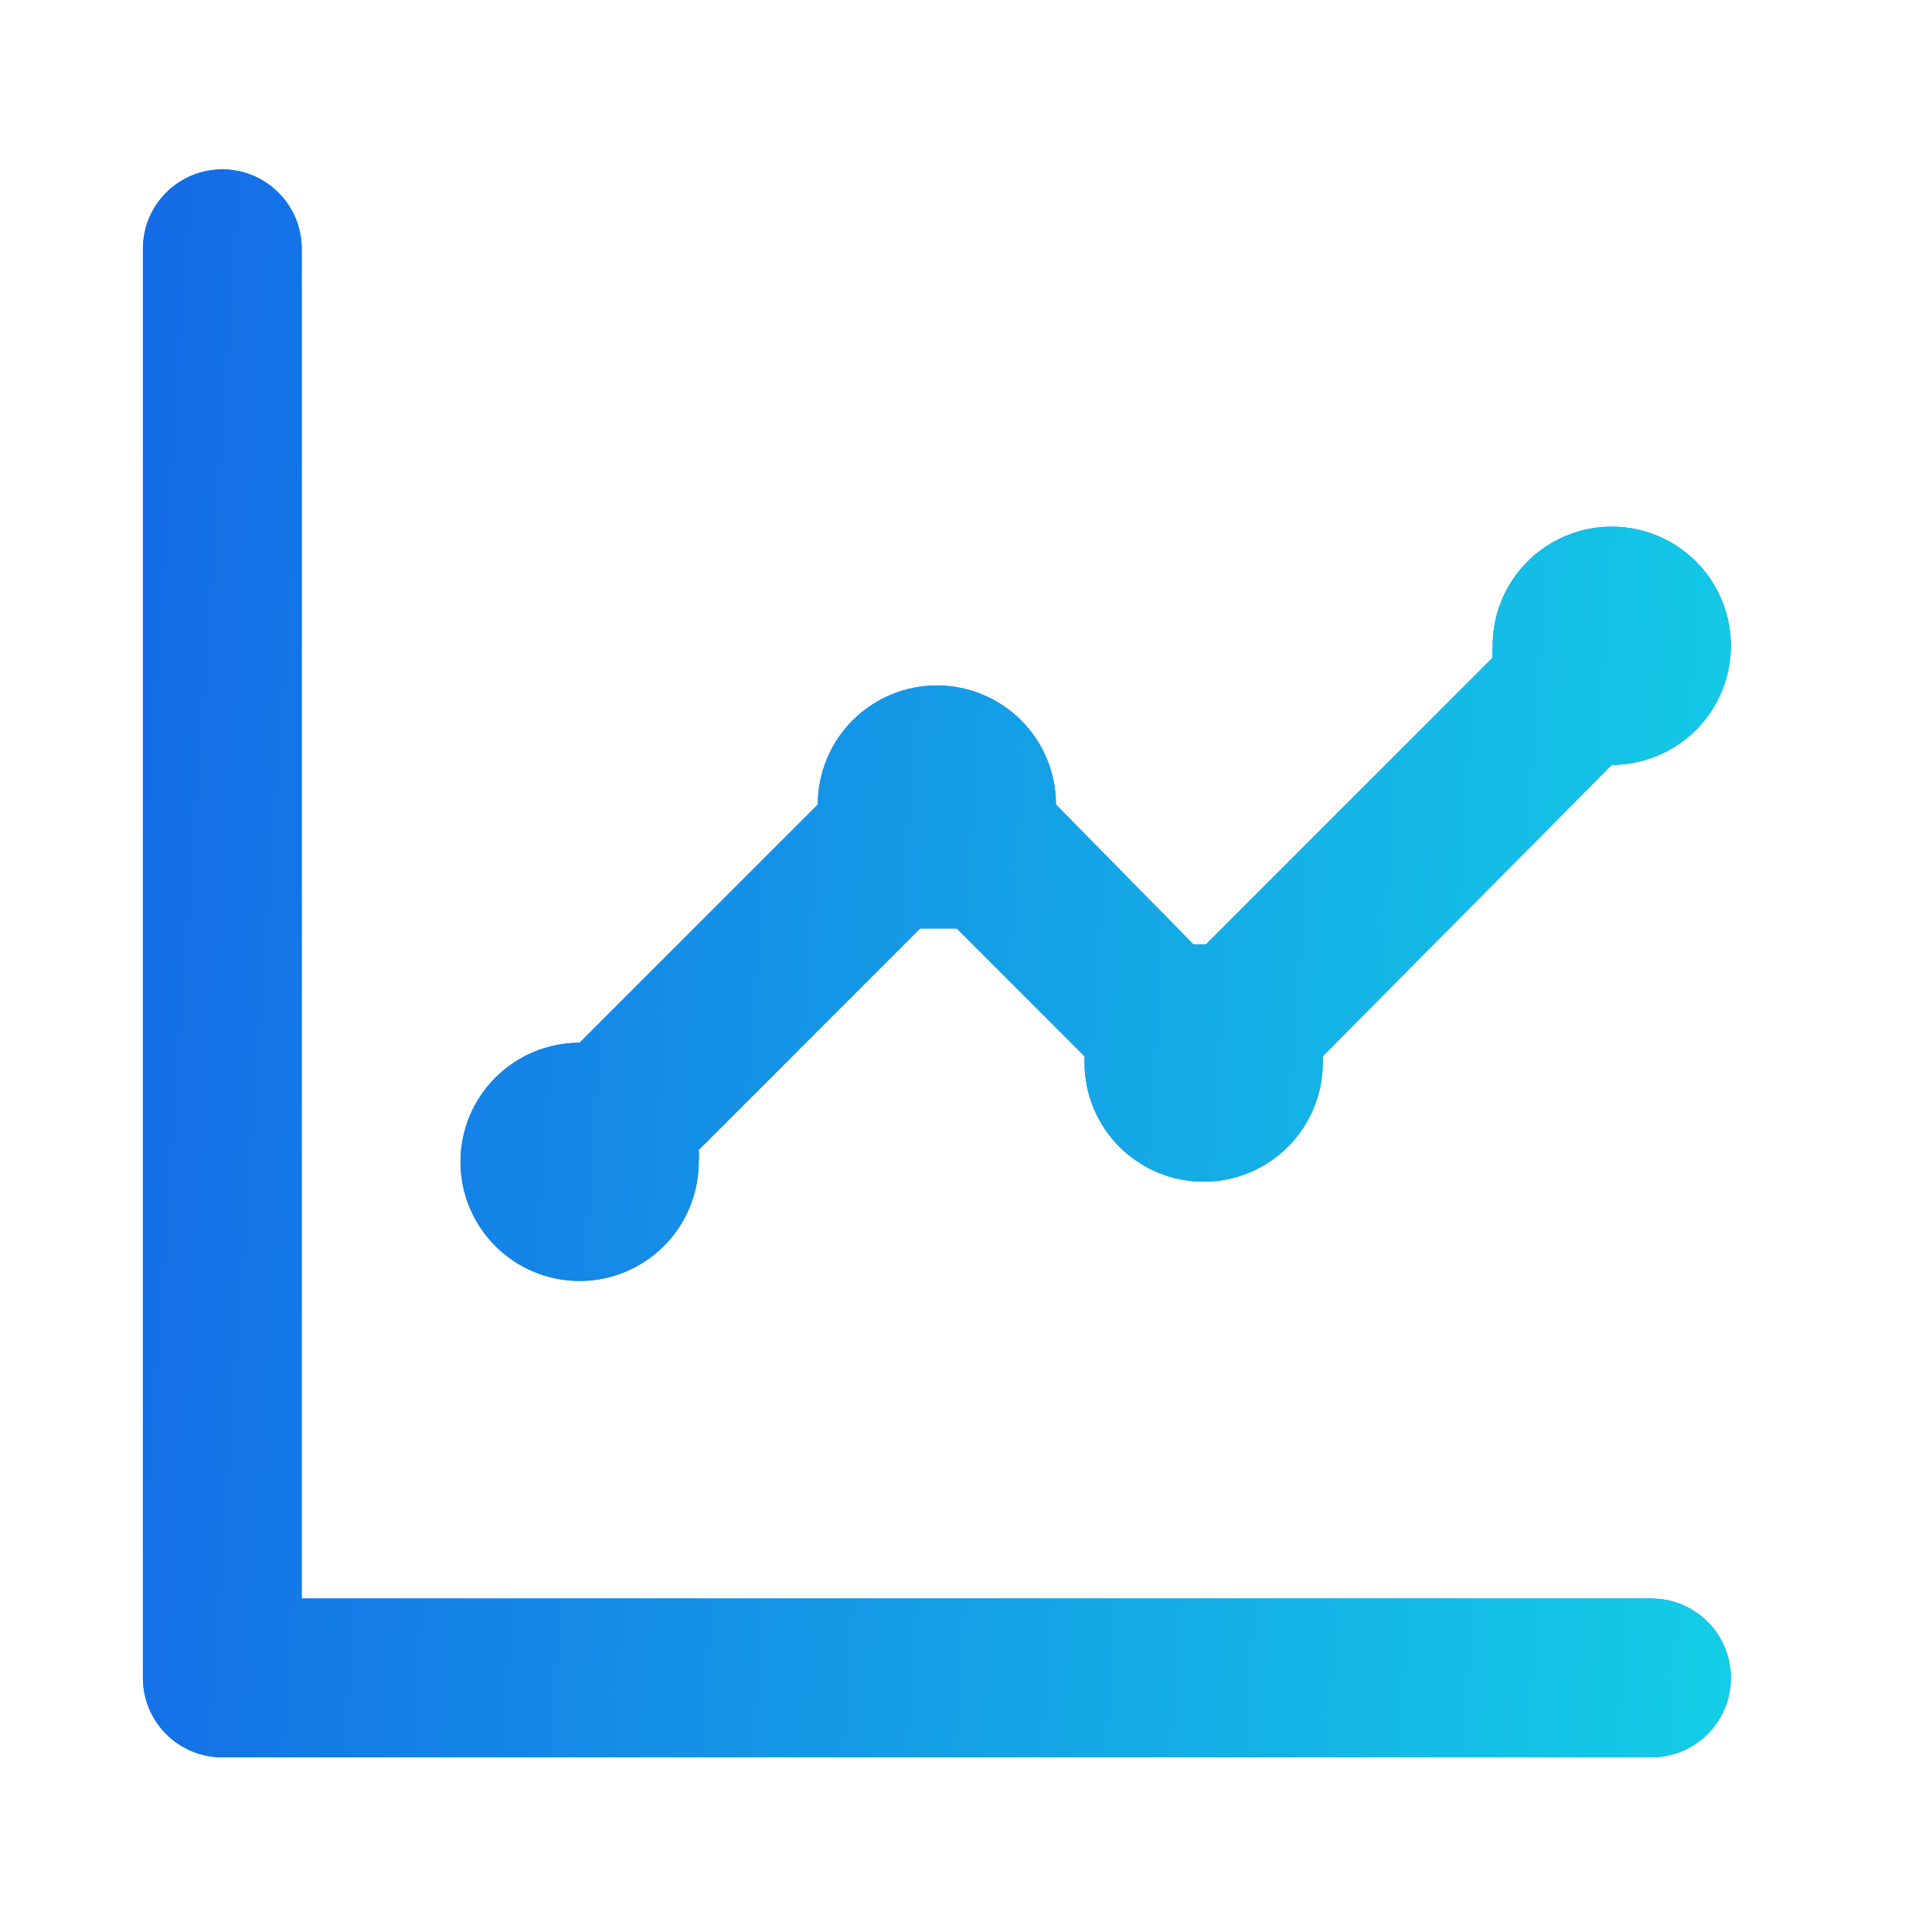 <?xml version="1.0" encoding="UTF-8"?>
<svg xmlns="http://www.w3.org/2000/svg" width="73" height="73" viewBox="0 0 73 73" fill="none">
  <path d="M21.9 48.4C23.093 48.4 24.238 47.926 25.082 47.082C25.926 46.238 26.4 45.094 26.4 43.9C26.415 43.751 26.415 43.6 26.4 43.45L34.77 35.08H35.46H36.15L40.98 39.91C40.98 39.91 40.98 40.06 40.98 40.15C40.98 41.344 41.454 42.488 42.298 43.332C43.142 44.176 44.286 44.65 45.48 44.65C46.673 44.65 47.818 44.176 48.662 43.332C49.506 42.488 49.98 41.344 49.98 40.15V39.91L60.9 28.9C61.79 28.9 62.66 28.636 63.4 28.142C64.14 27.647 64.717 26.945 65.057 26.122C65.398 25.3 65.487 24.395 65.313 23.522C65.14 22.649 64.711 21.848 64.082 21.218C63.453 20.589 62.651 20.16 61.778 19.987C60.905 19.813 60 19.902 59.178 20.243C58.356 20.583 57.653 21.16 57.158 21.9C56.664 22.64 56.4 23.51 56.4 24.4C56.385 24.55 56.385 24.701 56.4 24.85L45.57 35.68H45.09L39.9 30.4C39.9 29.207 39.426 28.062 38.582 27.218C37.738 26.374 36.593 25.9 35.4 25.9C34.206 25.9 33.062 26.374 32.218 27.218C31.374 28.062 30.9 29.207 30.9 30.4L21.9 39.4C20.706 39.4 19.562 39.874 18.718 40.718C17.874 41.562 17.4 42.707 17.4 43.9C17.4 45.094 17.874 46.238 18.718 47.082C19.562 47.926 20.706 48.4 21.9 48.4V48.4ZM62.4 60.4H11.4V9.4C11.4 8.604 11.084 7.841 10.521 7.279C9.959 6.716 9.196 6.4 8.4 6.4C7.604 6.4 6.841 6.716 6.279 7.279C5.716 7.841 5.4 8.604 5.4 9.4V63.4C5.4 64.196 5.716 64.959 6.279 65.522C6.841 66.084 7.604 66.4 8.4 66.4H62.4C63.196 66.4 63.959 66.084 64.521 65.522C65.084 64.959 65.4 64.196 65.4 63.4C65.4 62.605 65.084 61.841 64.521 61.279C63.959 60.716 63.196 60.4 62.4 60.4Z" fill="#1677FF"></path>
  <path d="M21.9 48.4C23.093 48.4 24.238 47.926 25.082 47.082C25.926 46.238 26.4 45.094 26.4 43.9C26.415 43.751 26.415 43.6 26.4 43.45L34.77 35.08H35.46H36.15L40.98 39.91C40.98 39.91 40.98 40.06 40.98 40.15C40.98 41.344 41.454 42.488 42.298 43.332C43.142 44.176 44.286 44.65 45.48 44.65C46.673 44.65 47.818 44.176 48.662 43.332C49.506 42.488 49.98 41.344 49.98 40.15V39.91L60.9 28.9C61.79 28.9 62.66 28.636 63.4 28.142C64.14 27.647 64.717 26.945 65.057 26.122C65.398 25.3 65.487 24.395 65.313 23.522C65.14 22.649 64.711 21.848 64.082 21.218C63.453 20.589 62.651 20.16 61.778 19.987C60.905 19.813 60 19.902 59.178 20.243C58.356 20.583 57.653 21.16 57.158 21.9C56.664 22.64 56.4 23.51 56.4 24.4C56.385 24.55 56.385 24.701 56.4 24.85L45.57 35.68H45.09L39.9 30.4C39.9 29.207 39.426 28.062 38.582 27.218C37.738 26.374 36.593 25.9 35.4 25.9C34.206 25.9 33.062 26.374 32.218 27.218C31.374 28.062 30.9 29.207 30.9 30.4L21.9 39.4C20.706 39.4 19.562 39.874 18.718 40.718C17.874 41.562 17.4 42.707 17.4 43.9C17.4 45.094 17.874 46.238 18.718 47.082C19.562 47.926 20.706 48.4 21.9 48.4V48.4ZM62.4 60.4H11.4V9.4C11.4 8.604 11.084 7.841 10.521 7.279C9.959 6.716 9.196 6.4 8.4 6.4C7.604 6.4 6.841 6.716 6.279 7.279C5.716 7.841 5.4 8.604 5.4 9.4V63.4C5.4 64.196 5.716 64.959 6.279 65.522C6.841 66.084 7.604 66.4 8.4 66.4H62.4C63.196 66.4 63.959 66.084 64.521 65.522C65.084 64.959 65.4 64.196 65.4 63.4C65.4 62.605 65.084 61.841 64.521 61.279C63.959 60.716 63.196 60.4 62.4 60.4Z" fill="url(#paint0_linear_485_8270)"></path>
  <path d="M21.9 48.4C23.093 48.4 24.238 47.926 25.082 47.082C25.926 46.238 26.4 45.094 26.4 43.9C26.415 43.751 26.415 43.6 26.4 43.45L34.77 35.08H35.46H36.15L40.98 39.91C40.98 39.91 40.98 40.06 40.98 40.15C40.98 41.344 41.454 42.488 42.298 43.332C43.142 44.176 44.286 44.65 45.48 44.65C46.673 44.65 47.818 44.176 48.662 43.332C49.506 42.488 49.98 41.344 49.98 40.15V39.91L60.9 28.9C61.79 28.9 62.66 28.636 63.4 28.142C64.14 27.647 64.717 26.945 65.057 26.122C65.398 25.3 65.487 24.395 65.313 23.522C65.14 22.649 64.711 21.848 64.082 21.218C63.453 20.589 62.651 20.16 61.778 19.987C60.905 19.813 60 19.902 59.178 20.243C58.356 20.583 57.653 21.16 57.158 21.9C56.664 22.64 56.4 23.51 56.4 24.4C56.385 24.55 56.385 24.701 56.4 24.85L45.57 35.68H45.09L39.9 30.4C39.9 29.207 39.426 28.062 38.582 27.218C37.738 26.374 36.593 25.9 35.4 25.9C34.206 25.9 33.062 26.374 32.218 27.218C31.374 28.062 30.9 29.207 30.9 30.4L21.9 39.4C20.706 39.4 19.562 39.874 18.718 40.718C17.874 41.562 17.4 42.707 17.4 43.9C17.4 45.094 17.874 46.238 18.718 47.082C19.562 47.926 20.706 48.4 21.9 48.4V48.4ZM62.4 60.4H11.4V9.4C11.4 8.604 11.084 7.841 10.521 7.279C9.959 6.716 9.196 6.4 8.4 6.4C7.604 6.4 6.841 6.716 6.279 7.279C5.716 7.841 5.4 8.604 5.4 9.4V63.4C5.4 64.196 5.716 64.959 6.279 65.522C6.841 66.084 7.604 66.4 8.4 66.4H62.4C63.196 66.4 63.959 66.084 64.521 65.522C65.084 64.959 65.4 64.196 65.4 63.4C65.4 62.605 65.084 61.841 64.521 61.279C63.959 60.716 63.196 60.4 62.4 60.4Z" fill="black" fill-opacity="0.1" style="mix-blend-mode:plus-darker"></path>
  <defs>
    <linearGradient id="paint0_linear_485_8270" x1="5.902" y1="6.322" x2="68.9" y2="10.769" gradientUnits="userSpaceOnUse">
      <stop stop-color="#1677FF"></stop>
      <stop offset="1" stop-color="#16E3FF"></stop>
    </linearGradient>
  </defs>
</svg>
